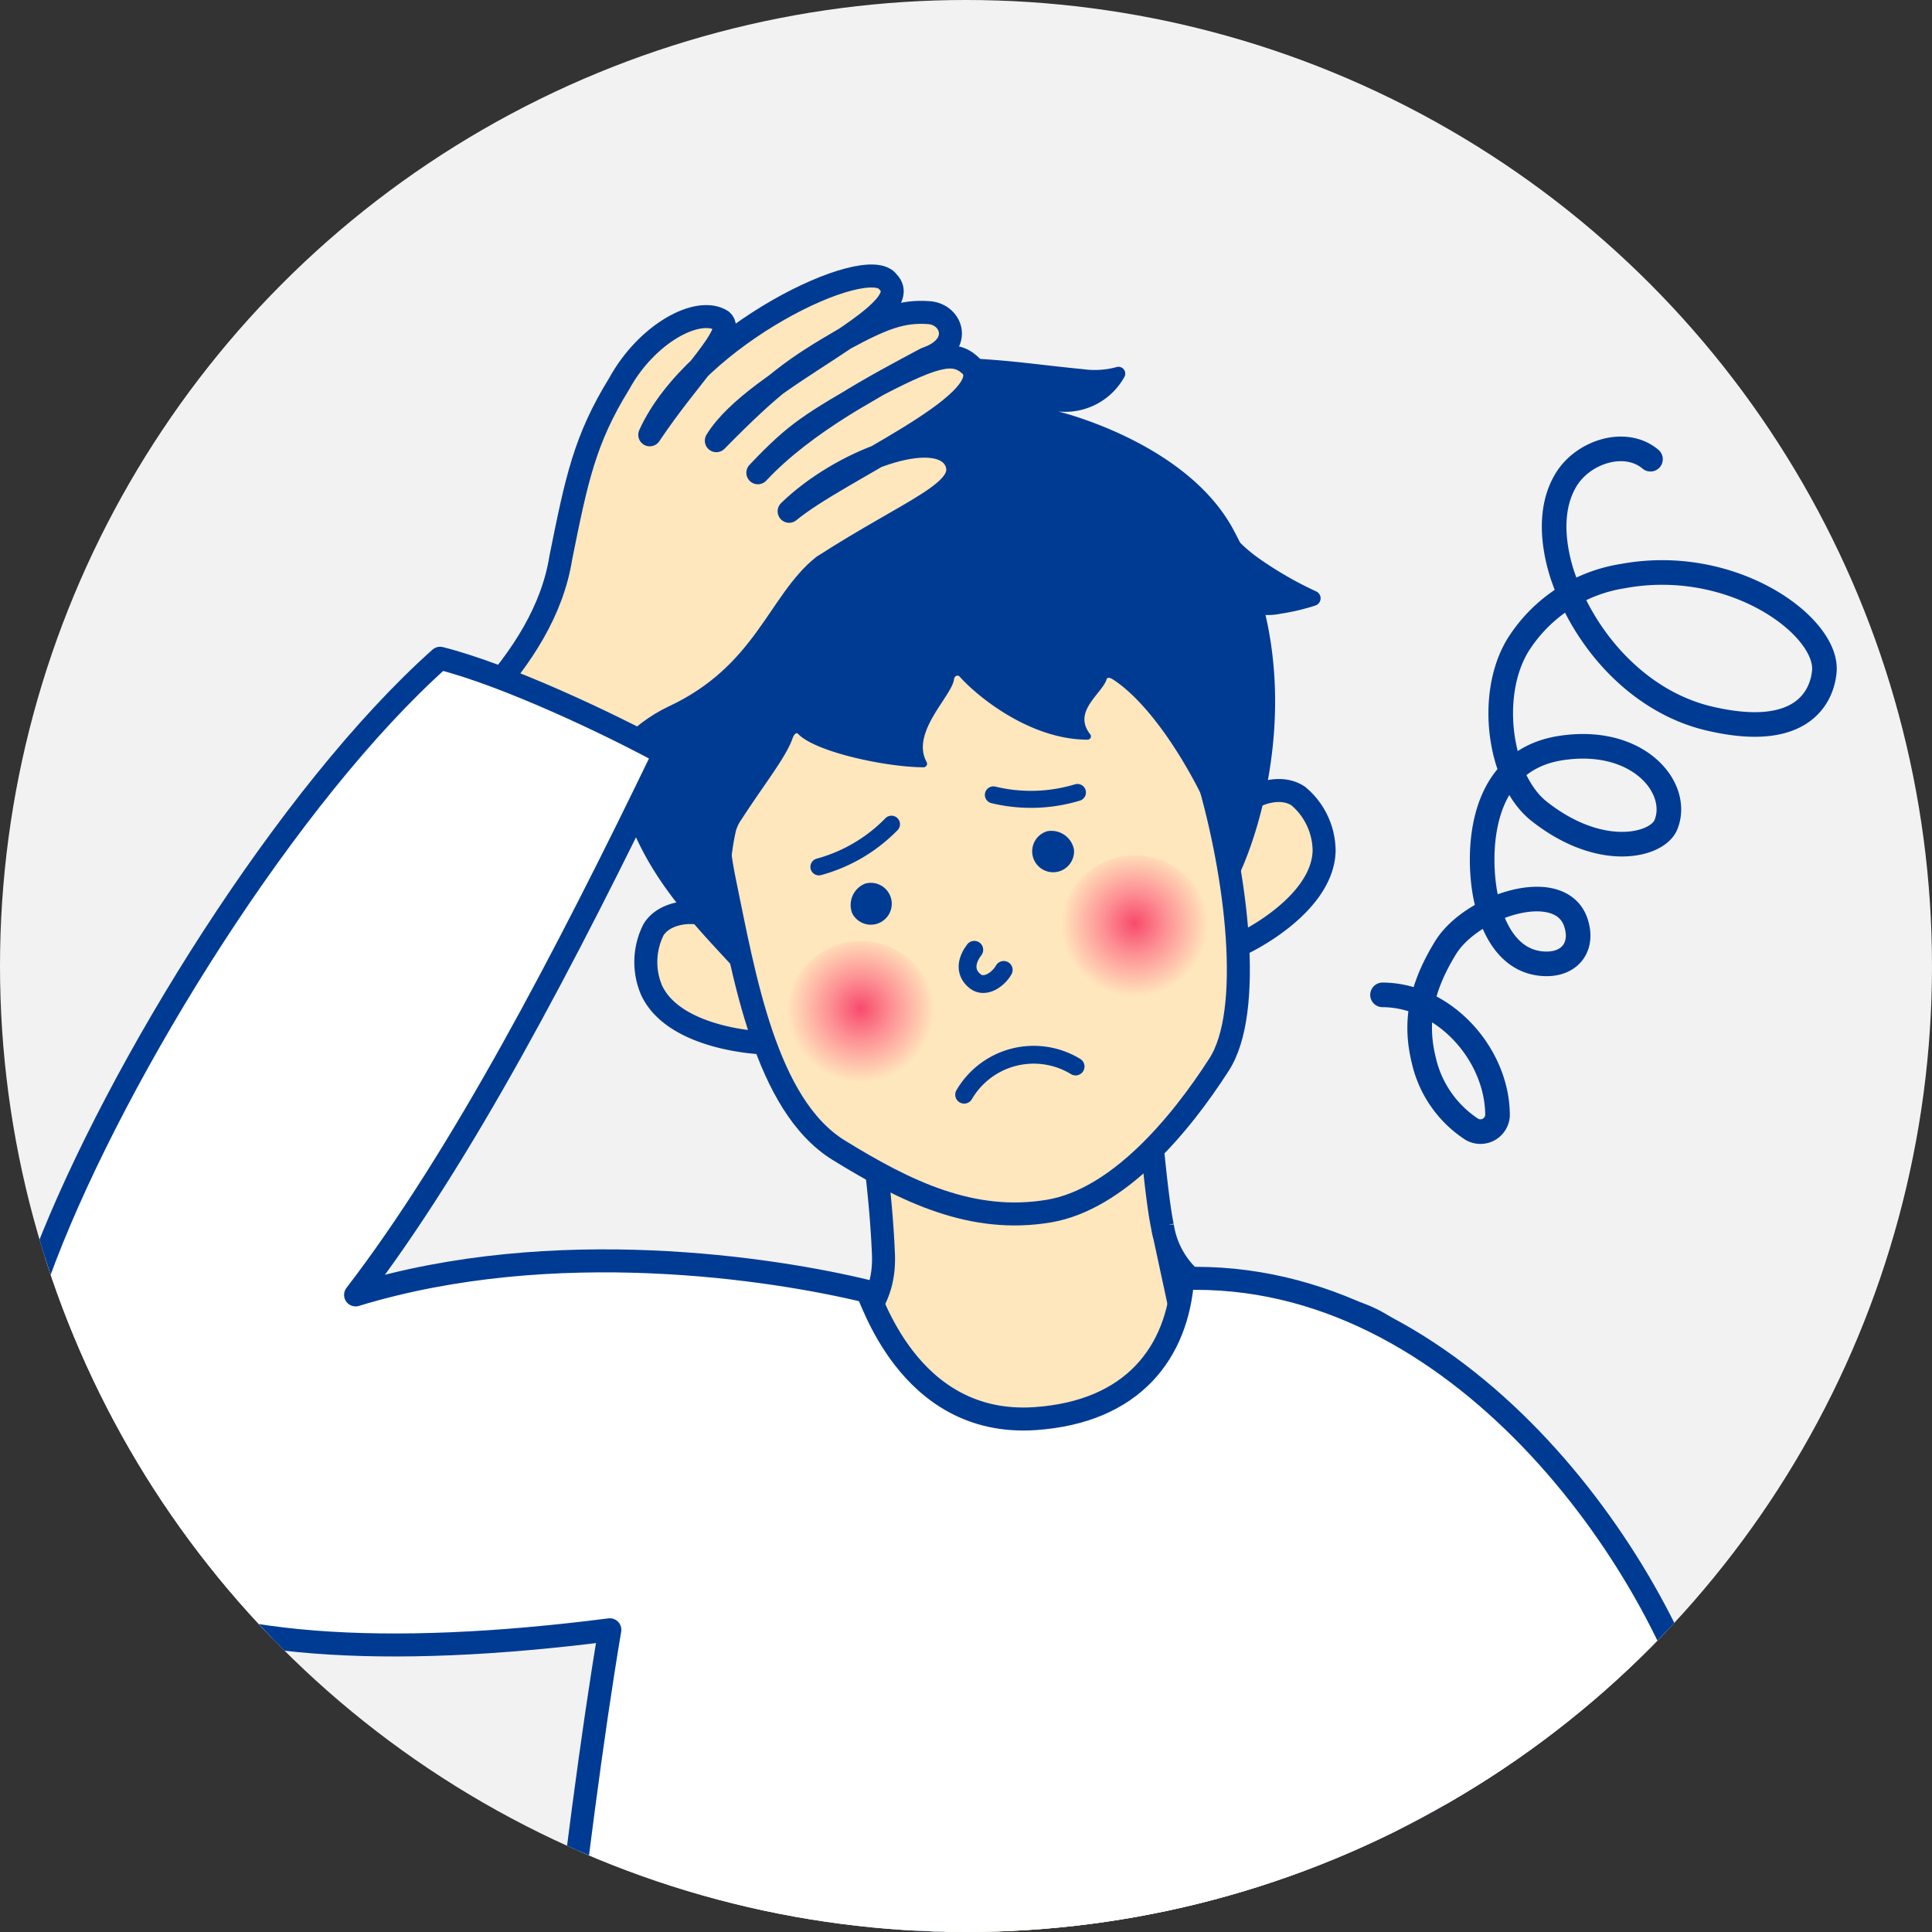 <svg id="レイヤー_1" data-name="レイヤー 1" xmlns="http://www.w3.org/2000/svg" xmlns:xlink="http://www.w3.org/1999/xlink" width="168" height="168" viewBox="0 0 168 168"><rect x="0" y="0" width="168" height="168" fill="#333333" stroke="none"/><defs><style>.cls-1,.cls-10,.cls-11,.cls-6,.cls-7,.cls-9{fill:none;}.cls-2{fill:#f2f2f2;}.cls-3{clip-path:url(#clip-path);}.cls-4{clip-path:url(#clip-path-2);}.cls-5{fill:#ffe7bd;}.cls-10,.cls-11,.cls-6,.cls-7,.cls-9{stroke:#003b93;}.cls-10,.cls-6,.cls-9{stroke-miterlimit:10;}.cls-6,.cls-7{stroke-width:2px;}.cls-10,.cls-11,.cls-7,.cls-9{stroke-linecap:round;}.cls-11,.cls-7{stroke-linejoin:round;}.cls-8{fill:#003b93;}.cls-9{stroke-width:1.55px;}.cls-10{stroke-width:1.48px;}.cls-11{stroke-width:2.14px;}.cls-12{fill:#fff;}.cls-13{clip-path:url(#clip-path-3);}.cls-14{fill:url(#名称未設定グラデーション);}.cls-15{clip-path:url(#clip-path-4);}.cls-16{fill:url(#名称未設定グラデーション_2);}</style><clipPath id="clip-path"><circle class="cls-1" cx="84" cy="84" r="84"/></clipPath><clipPath id="clip-path-2"><rect class="cls-1" y="23" width="230" height="183.69"/></clipPath><clipPath id="clip-path-3"><path class="cls-1" d="M92.25,80.81a6.44,6.44,0,1,0,6.44-6.44,6.44,6.44,0,0,0-6.44,6.44"/></clipPath><radialGradient id="名称未設定グラデーション" cx="0.04" cy="179.55" r="1" gradientTransform="matrix(6.42, 0, 0, -6.42, 98.41, 1232.99)" gradientUnits="userSpaceOnUse"><stop offset="0" stop-color="#f74b6c"/><stop offset="0.43" stop-color="#fd9295"/><stop offset="1" stop-color="#ffe7bd"/></radialGradient><clipPath id="clip-path-4"><path class="cls-1" d="M68.43,88.25a6.44,6.44,0,1,0,6.43-6.43,6.43,6.43,0,0,0-6.43,6.43"/></clipPath><radialGradient id="名称未設定グラデーション_2" cx="0.03" cy="179.55" r="1" gradientTransform="matrix(6.42, 0, 0, -6.42, 74.65, 1240.42)" xlink:href="#名称未設定グラデーション"/></defs><title>ill_05_4</title><circle class="cls-2" cx="84" cy="84" r="84"/><g class="cls-3"><g class="cls-4"><path class="cls-5" d="M75.72,97.92l24.1-2.41s.67,8.37,1.26,11.11a7.73,7.73,0,0,0,5.72,6.33c3,.88,8.93-.57,13.47,2.34,8.61,5.52,15.61,19,16.09,22.06.62,4-37.81,55.21-37.81,55.21s-48.82-65-39.89-69.36c9.71-4.75,18.5-6.18,18.16-14.16-.23-5.41-1.11-11.13-1.11-11.13"/><path class="cls-6" d="M75.72,97.92l24.1-2.41s.67,8.37,1.26,11.11a7.73,7.73,0,0,0,5.72,6.33c3,.88,8.93-.57,13.47,2.34,8.61,5.52,15.61,19,16.09,22.06.62,4-37.81,55.21-37.81,55.21s-48.82-65-39.89-69.36c9.71-4.75,18.5-6.18,18.16-14.16C76.6,103.63,75.72,97.92,75.72,97.92Z"/><path class="cls-5" d="M63.42,82c0-1-1.38-2.15-2.31-2.49s-3.31-.23-4.28,1.33a6.24,6.24,0,0,0-.16,5.29c2,4.24,9.55,4.67,10.63,4.56"/><path class="cls-7" d="M63.42,82c0-1-1.38-2.15-2.31-2.49s-3.31-.23-4.28,1.33a6.24,6.24,0,0,0-.16,5.29c2,4.24,9.55,4.67,10.63,4.56"/><path class="cls-5" d="M107.3,72.91c-.37-.92.42-2.52,1.14-3.2s2.94-1.52,4.46-.48a6.25,6.25,0,0,1,2.24,4.8c-.16,4.68-6.92,8.07-8,8.4"/><path class="cls-7" d="M107.3,72.91c-.37-.92.42-2.52,1.14-3.2s2.94-1.52,4.46-.48a6.25,6.25,0,0,1,2.24,4.8c-.16,4.68-6.92,8.07-8,8.4"/><path class="cls-5" d="M105,67.48c2.57,8.69,4,20.49,1,25.1-3.44,5.36-8.82,11.72-14.78,12.73-6.66,1.12-12.4-1.66-18.3-5.3-6.35-3.93-8.2-15.08-9.93-23.45C60,62,66.33,44.89,78.73,42.33S100.79,53.26,105,67.48"/><path class="cls-7" d="M105,67.48c2.57,8.69,4,20.49,1,25.1-3.44,5.36-8.82,11.72-14.78,12.73-6.66,1.12-12.4-1.66-18.3-5.3-6.35-3.93-8.2-15.08-9.93-23.45C60,62,66.33,44.89,78.73,42.33S100.79,53.26,105,67.48Z"/><path class="cls-8" d="M107.22,46c6.44,11.84,2.91,25,.5,30.12a.28.28,0,0,1-.53-.05c-1.61-6-6.23-14.29-10.43-17-.16-.1-.48-.23-.53,0-.42,1.28-3,2.79-1.43,4.78a.29.29,0,0,1-.23.47c-5,0-9.6-3.77-11.11-5.47-.18-.21-.47-.06-.5.21-.17,1.46-3.79,4.61-2.39,7.19a.31.31,0,0,1-.25.47c-3.19,0-9.4-1.31-10.92-2.9-.2-.21-.41.17-.48.38-.56,1.63-2.47,4-4.44,7.05A3.36,3.36,0,0,0,64,72.22c-.69,3-.75,6.41.16,11.51a.29.29,0,0,1-.5.25c-5.39-5.79-9.51-10.23-10.78-20-1.17-9,7.36-32.45,21.74-30.89,1,.11,3.21-1.19,4.34-1.43a21.77,21.77,0,0,1,5.35-.49c3.28.12,6.59.62,9.86.93a7.23,7.23,0,0,0,2.92-.18.59.59,0,0,1,.68.86,5.88,5.88,0,0,1-5.75,3S103.11,38.43,107.22,46"/><path class="cls-8" d="M63.41,37.54a8.19,8.19,0,0,0-2.21,2.67c-2,3-6.64,4.56-8.49,6.4-.32.32.73.52,1.18.55a13.69,13.69,0,0,0,8.58-2.38"/><path class="cls-8" d="M105.13,43.25a12.77,12.77,0,0,0,4.49,5.41,31.24,31.24,0,0,0,4.84,2.77.66.66,0,0,1-.07,1.22,18.43,18.43,0,0,1-3,.71,5.3,5.3,0,0,1-2.67-.11,2.23,2.23,0,0,1-1.53-2"/><path class="cls-8" d="M52.88,59.64a29.89,29.89,0,0,1-1.7,10.06,5.12,5.12,0,0,0-.25.77c-.08.48.28.6.71.37A13.37,13.37,0,0,0,58,64.18"/><path class="cls-9" d="M84.72,82.59c-.57.74-1,1.89.09,2.75.84.64,2-.16,2.47-1"/><path class="cls-8" d="M93.39,73.88a1.82,1.82,0,1,1-2.32-1.6,2,2,0,0,1,2.32,1.6"/><path class="cls-10" d="M86.38,69.12a13.93,13.93,0,0,0,7.31-.21"/><path class="cls-8" d="M74.11,79.43a1.82,1.82,0,1,0,1.11-2.59,2,2,0,0,0-1.11,2.59"/><path class="cls-10" d="M77.52,71.67a13.93,13.93,0,0,1-6.31,3.71"/><path class="cls-11" d="M143.52,39.93c-2.19-1.84-5.86-.65-7.34,1.79S135,47.32,135.86,50c2,5.89,6.8,11.12,12.86,12.5,8.61,2,9.8-2.56,9.92-4.16.29-3.92-8-10-17.49-8.25a13.17,13.17,0,0,0-9.15,6c-2.67,4.37-1.61,11.74,1.84,14.46,5.34,4.21,10.19,3,11,1.22,1.36-3.18-2.31-7.74-9.06-6.73-7.59,1.13-7.23,9.86-6.59,12.95.56,2.72,2,5.7,5.12,5.82,2.21.09,3.42-1.49,2.72-3.59-1.34-4-9.06-1.5-11.33,2.19s-2.66,6.67-1.89,9.8a9.73,9.73,0,0,0,4.19,6A1.49,1.49,0,0,0,130.22,97c0-5.3-4.62-10.47-10-10.49"/><path class="cls-5" d="M41.95,82.95c8-10.07,10.41-17.68,16.63-20.62,7.92-3.71,9.1-10,13-13.1,7.76-5,12.72-6.51,11.53-9.15-1.55-3.17-10,0-14.49,4.38,4.33-3.6,18-9.29,15.93-12.52-1.43-1.47-2.9-1.23-8.17,1.5-5.89,3.45-7,4-10.48,7.67,4.12-4.41,10.44-7.68,14.62-9.92,3.25-1.09,2.3-3.82.31-4-2.37-.19-4.12.5-7.42,2.29-4.25,2.47-6.14,3.77-11.12,8.84C65.72,32.68,80,27.35,77.23,24.53,75.47,21.95,60.4,29.17,56.5,37.81c3.59-5.37,7.49-8.86,6.27-9.92-2.06-1.33-6.54,1.12-8.93,5.48-3,4.87-3.7,8.31-5.07,15.1C47.3,57.77,38.19,64.6,31.28,71.26"/><path class="cls-7" d="M41.95,82.95c8-10.07,10.41-17.68,16.63-20.62,7.92-3.71,9.1-10,13-13.1,7.76-5,12.72-6.51,11.53-9.15-1.55-3.17-10,0-14.49,4.38,4.33-3.6,18-9.29,15.93-12.52-1.43-1.47-2.9-1.23-8.17,1.5-5.89,3.45-7,4-10.48,7.67,4.12-4.41,10.44-7.68,14.62-9.92,3.25-1.09,2.3-3.82.31-4-2.37-.19-4.12.5-7.42,2.29-4.25,2.47-6.14,3.77-11.12,8.84C65.72,32.68,80,27.35,77.23,24.53,75.47,21.95,60.4,29.17,56.5,37.81c3.59-5.37,7.49-8.86,6.27-9.92-2.06-1.33-6.54,1.12-8.93,5.48-3,4.87-3.7,8.31-5.07,15.1C47.3,57.77,38.19,64.6,31.28,71.26"/><path class="cls-12" d="M45.61,203.36c1.23-13,4.34-43.41,7.42-61.64-39.09,5-60.13-3.84-49.11-32.43C10.27,92.8,25.08,69,38.27,57.24c5.68,1.43,14.62,5.64,19.48,8.29-8.6,17.81-17.7,35.19-26.83,47.07,17.28-5.27,36.33-2.29,44.45-.32.3,0,3.45,11.82,14.61,11.08,8.58-.58,12.41-5.8,12.86-12.18,24-.84,41.53,24.63,45.62,40.07,17.71-13.4,28.11-24.34,38.08-33.85,4.09.9,12.69,5.72,18.34,8.58.43,5.38-39.42,48.74-53.25,52.74-5.53,1.6-20.73-5.42-24.9-19.51,2.23,13.86,1.08,37.64.69,46.48"/><path class="cls-7" d="M45.61,203.36c1.23-13,4.34-43.41,7.42-61.64-39.09,5-60.13-3.84-49.11-32.43C10.27,92.8,25.08,69,38.27,57.24c5.68,1.43,14.62,5.64,19.48,8.29-8.6,17.81-17.7,35.19-26.83,47.07,17.28-5.27,36.33-2.29,44.45-.32.3,0,3.45,11.82,14.61,11.08,8.58-.58,12.41-5.8,12.86-12.18,24-.84,41.53,24.63,45.62,40.07,17.71-13.4,28.11-24.34,38.08-33.85,4.09.9,12.69,5.72,18.34,8.58.43,5.38-39.42,48.74-53.25,52.74-5.53,1.6-20.73-5.42-24.9-19.51,2.23,13.86,1.08,37.64.69,46.48"/></g><g class="cls-13"><rect class="cls-14" x="92.25" y="74.37" width="12.87" height="12.87"/></g><g class="cls-15"><rect class="cls-16" x="68.43" y="81.82" width="12.87" height="12.87"/></g><g class="cls-4"><path class="cls-9" d="M83.84,95.19a7,7,0,0,1,9.69-2.45"/></g></g></svg>